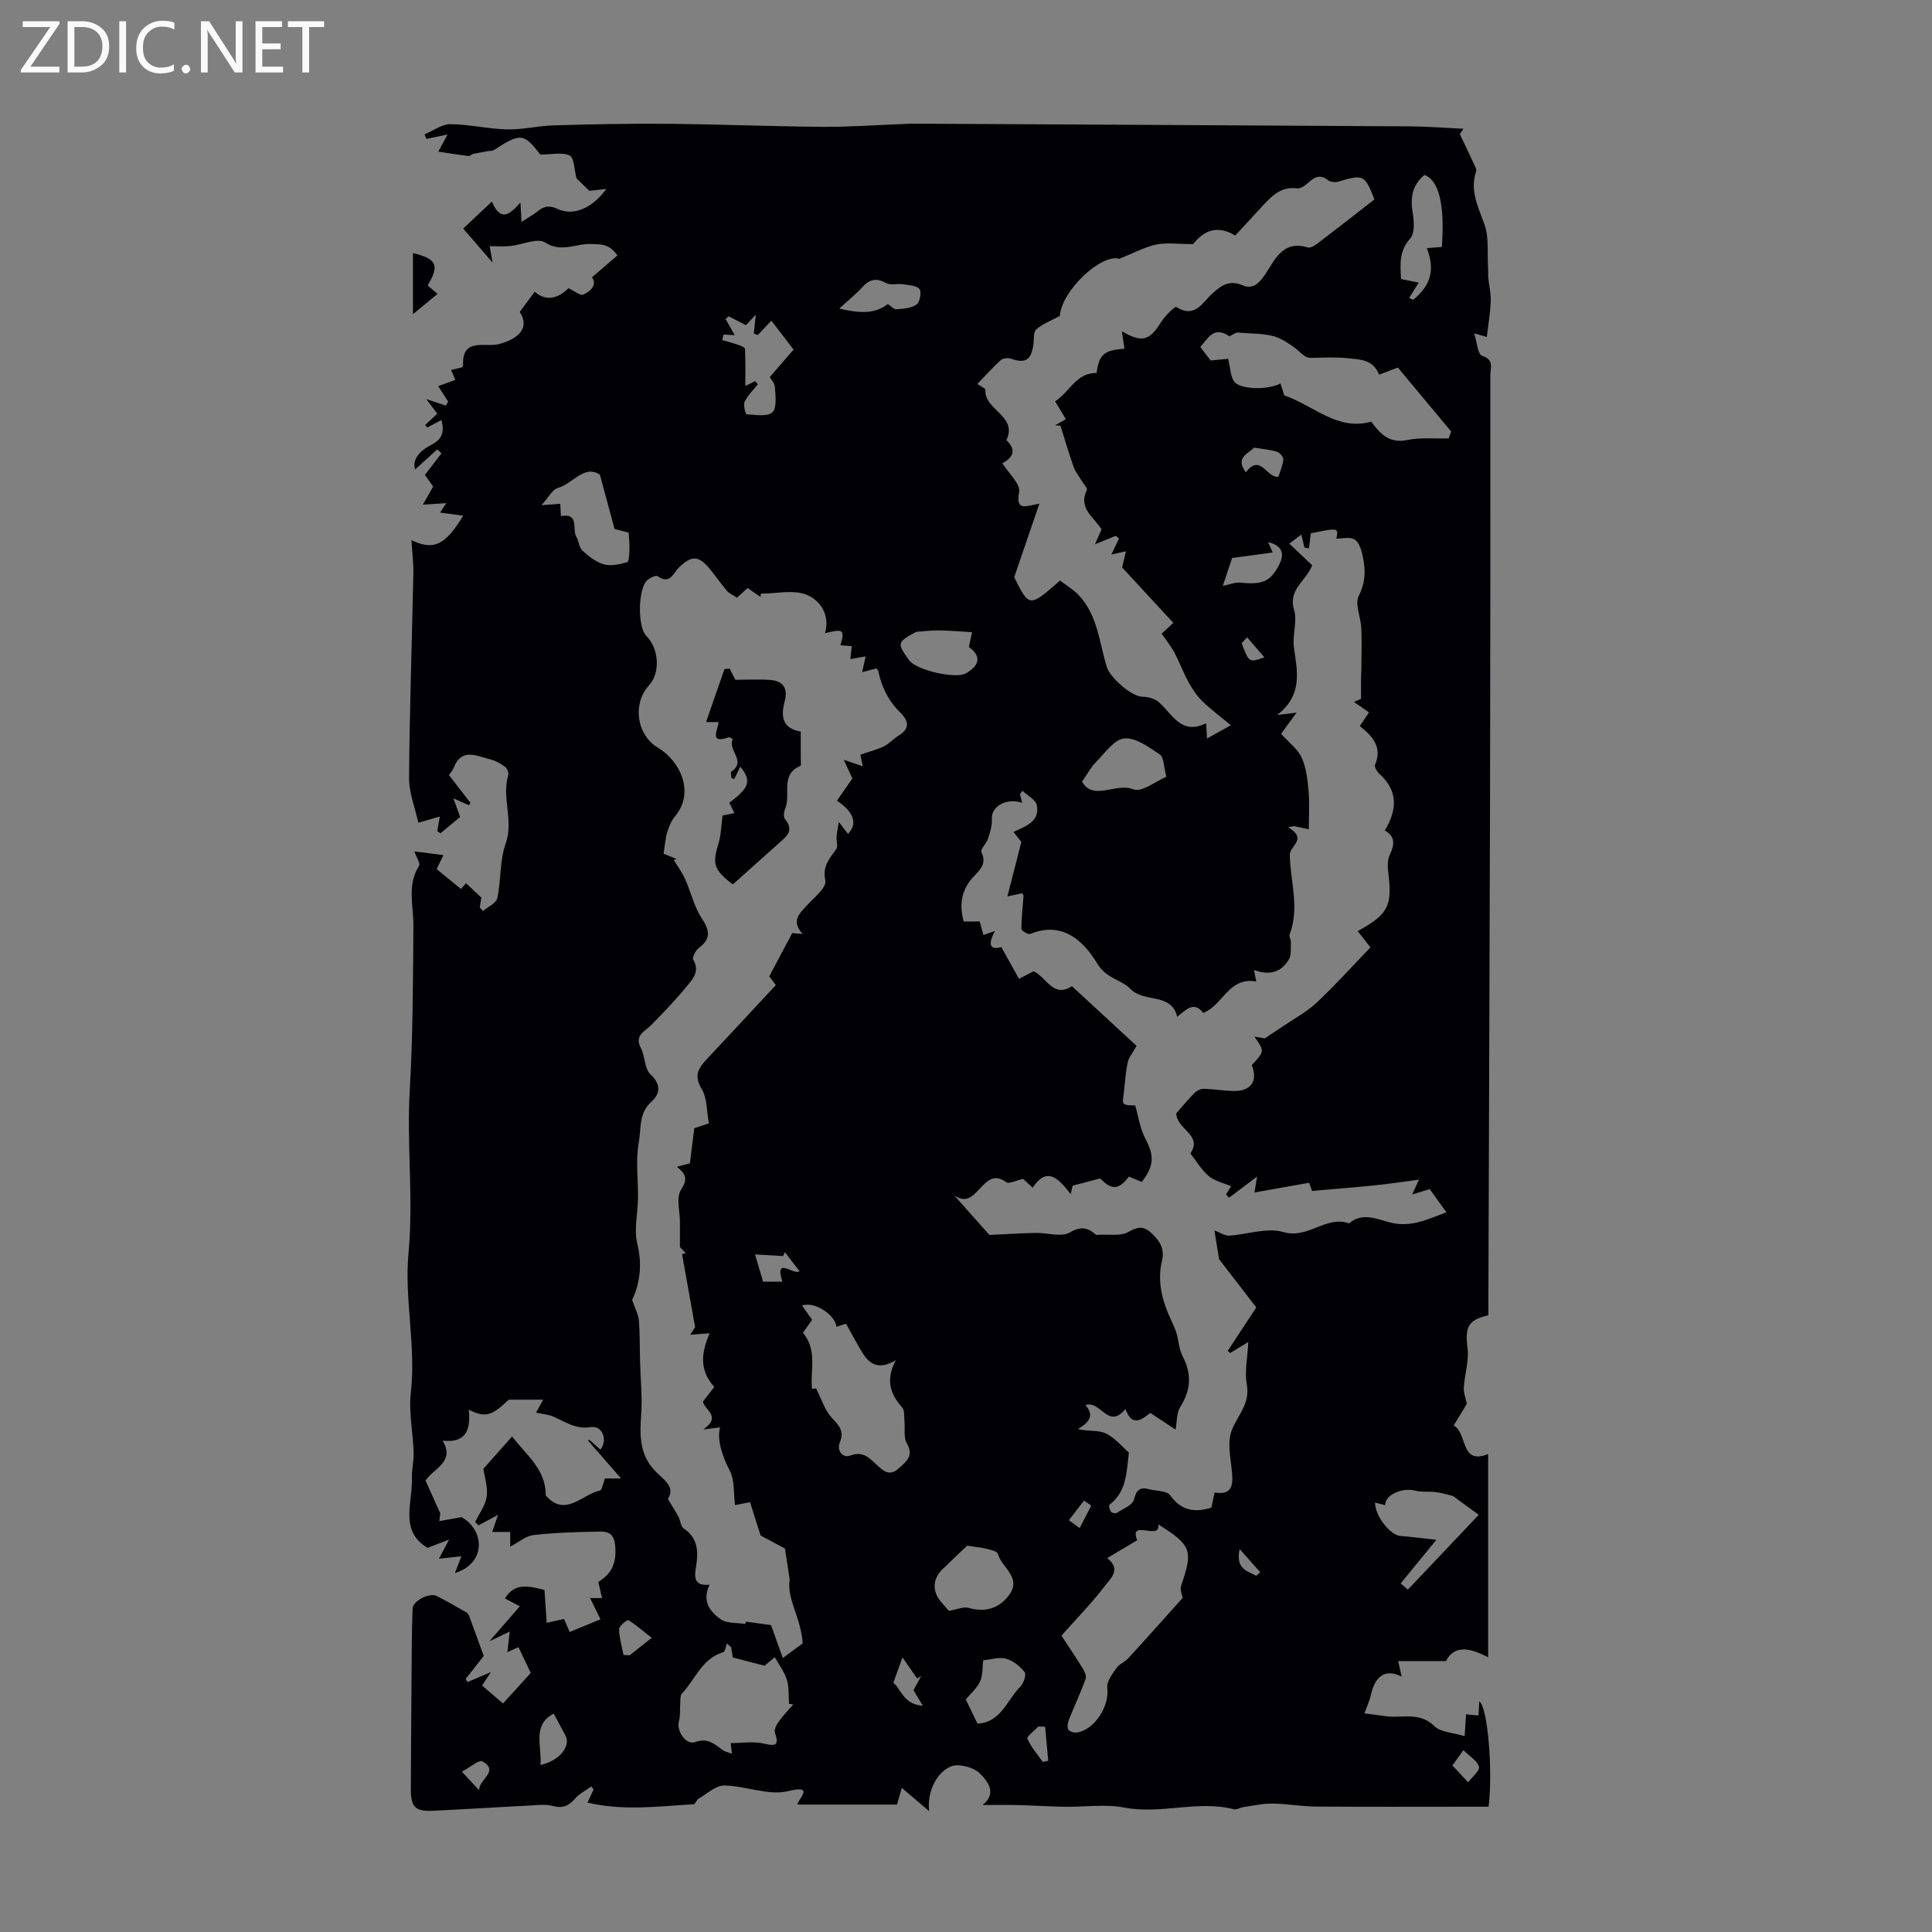 <svg enable-background="new 0 0 400 400" viewBox="0 0 400 400" xmlns="http://www.w3.org/2000/svg"><rect x="0" y="0" width="400" height="400" fill="#808080" stroke="none"/><g fill="#fafafb"><path d="m12.4 4.8-6.1 9h6v1.2h-8v-.5l6.1-8.9h-5.7v-1.2h7.6v.4z"/><path d="m14 15v-10.6h3c1.6 0 2.9.5 4 1.4s1.6 2.2 1.6 3.8-.5 3-1.6 3.9-2.4 1.5-4 1.5zm1.4-9.4v8.2h1.6c1.3 0 2.4-.4 3.1-1.1s1.1-1.8 1.1-3.1-.4-2.3-1.2-3-1.8-1-3.1-1z"/><path d="m26.1 4.4v10.6h-1.4v-10.6z"/><path d="m36.1 14.6c-.8.4-1.8.6-2.9.6-1.5 0-2.7-.5-3.6-1.4s-1.4-2.2-1.4-3.8c0-1.7.5-3.1 1.5-4.1s2.3-1.6 3.9-1.6c1 0 1.8.1 2.5.4v1.4c-.8-.4-1.6-.6-2.5-.6-1.2 0-2.1.4-2.9 1.2s-1.1 1.8-1.1 3.2c0 1.3.3 2.3 1 3s1.6 1.1 2.7 1.1c1 0 2-.2 2.7-.7v1.3z"/><path d="m37.6 14.3c0-.2.1-.5.3-.6s.4-.3.6-.3c.3 0 .5.1.6.3s.3.4.3.6-.1.4-.3.6-.4.3-.6.3c-.3 0-.5-.1-.6-.3s-.3-.4-.3-.6z"/><path d="m50.2 15h-1.6l-5.3-8.2c-.2-.2-.3-.5-.4-.7 0 .2.1.7.1 1.5v7.4h-1.4v-10.6h1.7l5.2 8.1c.2.4.4.6.4.7 0-.3-.1-.8-.1-1.5v-7.3h1.4z"/><path d="m58.6 15h-5.7v-10.6h5.5v1.2h-4.1v3.4h3.8v1.2h-3.8v3.6h4.3z"/><path d="m67.1 5.6h-3.1v9.4h-1.4v-9.4h-3v-1.2h7.5z"/></g><path d="m121.63 373.21c.46-.99.86-1.85 1.27-2.72-.16-.21-.31-.42-.47-.62-1.12.81-2.44 1.45-3.33 2.47-1.31 1.51-2.56 2.13-4.64 1.57-1.56-.42-3.33-.17-5-.08-6.63.33-13.25.77-19.88 1.07-3.61.17-4.53-.79-4.52-4.45.05-10.07.12-20.15.2-30.22.02-2.41.08-4.83.17-7.24.06-1.51 3.45-3.31 4.97-2.56 2.09 1.04 4.11 2.23 6.14 3.39.26.15.49.46.59.74.94 2.53 1.85 5.07 3.02 8.29-.89 1.13-2.31 2.93-3.72 4.73.12.23.23.45.35.68 1.33-.57 2.67-1.14 4.85-2.07-.95 1.45-1.46 2.24-1.82 2.78 1.32 1.13 2.61 2.23 4.34 3.71 1.79-1.97 3.82-4.21 5.74-6.32-.89-1.87-1.66-3.48-2.54-5.33-.03.01-.47.19-.91.39-.37.17-.73.35-1.39.67.17-1.48.29-2.64.48-4.29-1.34.64-2.31 1.11-4.22 2.02 2.46-2.84 4.27-4.91 6.32-7.26-1.35-.71-2.25-1.18-3.08-1.61 1.97-3.31 4.92-2.61 8.18-1.77.13 1.93.28 4.22.46 6.81 1.31-.29 2.33-.52 3.59-.8.4.92.81 1.88 1.16 2.69 2.01-.82 3.96-1.62 6.39-2.62-.39-.79-1.2-2.44-2.16-4.4h2.48c-.27-1.15-.5-2.16-.78-3.33 2.59-1.61 3.73-3.57 3.53-7.07-.18-3.14-1.51-3.4-3.59-3.36-4.46.09-8.93.21-13.35.72-1.63.19-3.12 1.51-4.82 2.39 0-.43 0-1.57 0-3.04-1.11 0-2.32 0-3.74 0 .35-1.02.73-2.11 1.22-3.54-1.55.84-2.79 1.51-4.04 2.18-.24-.23-.47-.46-.71-.7.84-1.74 2.14-3.42 2.4-5.25.27-1.96-.44-4.05-.69-5.76 1.95-2.2 3.8-4.28 5.94-6.69 3.13 4.02 7.02 6.89 6.97 12.21 4.06 4.64 7.51-.23 11.24-1.03.42-.09.58-1.37 1.02-2.49h3.33c-2.64-3.03-4.73-5.42-6.81-7.82.07-.07.14-.15.21-.22.78.68 1.55 1.37 2.33 2.06 1.55-1.93.46-5.02-1.96-4.65-3.18.49-5.29-1.08-7.78-2.18-1-.44-2.16-.51-3.58-.82.44-.8.81-1.47 1.47-2.68-2.39 0-4.38 0-7.13 0-3.48 3.34-4.87 3.82-8.27 2.06.41 3.96-.43 7-5.4 6.42 2.55 4.44-1.72 5.59-3.56 8.26.89 1.97 1.84 4.1 3.05 6.78.01-.07-.09.77-.19 1.62 1.41-.25 2.81-.5 4.61-.82 4.85 2.76 5.09 9.58-1.38 11.57.42-1.07.75-1.93 1.34-3.47-1.8.2-3.08.34-4.66.51.57-1.07 1.06-1.99 2.11-3.96-1.98.76-3.1 1.19-4.45 1.7-5.91-3.46-3.07-9.35-3.24-14.48-.06-1.75.41-3.52.35-5.27-.14-4.13-1.04-8.33-.58-12.37 1.11-9.7-1.38-19.28-.48-28.94 1.05-11.26-.4-22.53.26-33.82.66-11.27.66-22.59.75-33.89.03-4.18-1.35-8.41 1.15-12.41.32-.52-.53-1.77-.94-3.01 1.93.25 3.71.48 6.01.77-.39.81-.82 1.68-1.41 2.9 1.58 1.29 3.28 2.68 5.04 4.11.48-.54.89-1.01 1.04-1.18 1 .93 1.95 1.81 3.19 2.97-.05.3-.2 1.16-.35 2.03l.69.75c1.03-.89 2.73-1.64 2.96-2.7.8-3.71.46-7.76 1.72-11.26 1.72-4.8-.88-9.49.54-14.15.15-.49-.23-1.44-.67-1.76-.94-.68-2.03-1.29-3.14-1.56-2.76-.67-5.88-2.44-7.51 1.81-.19.5-.59.92-.96 1.47 1.51 1.94 2.98 3.85 4.45 5.75-.11.16-.21.33-.32.49-.87-.39-1.75-.77-3.21-1.42.53 1.47.92 2.51 1.4 3.85-1.31 1.09-2.69 2.23-4.07 3.38-.22-.14-.44-.29-.67-.43.16-.94.33-1.88.53-3.04-1.27.37-2.4.7-4.45 1.29-.7-3.21-1.95-6.26-1.92-9.3.11-14.09.6-28.17.89-42.25.05-2.28-.26-4.57-.4-6.96 4.56 2.19 7 1.11 10.72-5.07-1.79-.23-3.25-.43-4.79-.63.19-.28.57-.88 1.28-1.95-1.64.1-2.95.18-4.84.3.8-1.41 1.42-2.5 2.13-3.75-.52-.73-1.09-1.53-1.71-2.41 1.16-1.5 2.29-2.98 3.43-4.46-.29-.28-.57-.56-.86-.83-1.54 1.39-3.08 2.79-4.59 4.16-.58-1.74.51-3.64 3.35-5.09 2.16-1.1 2.79-2.57 2.1-5.14-1.12.59-2.01 1.06-2.91 1.54-.16-.17-.32-.34-.47-.51.79-.73 1.57-1.46 2.52-2.34-.69-.91-1.39-1.83-2.3-3.03 1.56.52 2.83.94 4.09 1.36.15-.28.3-.56.46-.84-.64-.98-1.27-1.95-2.08-3.19 1.16-.42 2.24-.81 3.55-1.29-.28-.67-.55-1.3-.87-2.07.84-.19 1.57-.36 2.23-.52.13-.15.26-.24.26-.32-.35-5.97 4.56-3.79 7.33-4.49 4.65-1.19 6.38-3.73 4.39-6.66 1-1.35 1.92-2.59 3.1-4.2 2.53 2.22 5.11 1.19 6.98-.73 1.3.6 2.45 1.59 3.07 1.32 1.83-.78 2.84-2.25 1.81-3.57 1.85-1.59 3.55-3.06 5.27-4.54-1.79-2.47-3.31-2.28-5.58-2.36-3-.11-6.06 1.85-9.38-.31-1.59-1.04-4.81.49-7.3.74-1.3.13-2.62.02-4.19.02.1.58.28 1.56.6 3.39-2.27-2.63-4.03-4.68-6.08-7.04 1.96-1.84 3.8-3.57 5.94-5.59 1.88 4.46 3.82 2.49 5.91.22.09 1.53.14 2.48.23 3.99 1.31-.85 2.34-1.41 3.24-2.13 1.32-1.07 2.43-1.39 4.18-.57 3.28 1.55 7.15-.05 10.14-4.12-1.6.18-2.76.3-3.52.39-1.01-.99-2.03-1.98-2.66-2.59-.49-1.83-.48-4.28-1.41-4.72-1.58-.74-3.76-.2-6.08-.2-3.44-4.44-4.07-4.52-9.55-.97-.36.23-.9.19-1.36.27-1.02.19-2.05.36-3.06.58-.3.07-.58.46-.84.43-2.1-.26-4.19-.59-6.32-.91.41-.75.94-1.74 1.92-3.55-1.98.41-3.19.66-4.39.91-.12-.31-.24-.63-.36-.94 1.78-.75 3.56-2.12 5.34-2.11 3.91.02 7.81.99 11.72 1.08 3.24.07 6.48-.75 9.74-.84 7.81-.22 15.63-.39 23.44-.32 10.72.1 21.44.54 32.16.63 5.48.04 10.97-.37 16.45-.57.67-.03 1.34-.09 2.01-.09 34.33.18 68.66.35 102.99.56 3.75.02 7.49.32 11.24.5-.25.37-.5.73-.76 1.1.97 2.05 1.96 4.1 2.91 6.16.23.49.61 1.13.47 1.55-1.36 4.03.45 7.39 1.74 11.05.94 2.67.54 5.83.72 8.77.05.74-.02 1.49.05 2.22.16 1.62.58 3.24.51 4.85-.09 2.41-.51 4.82-.81 7.41-.6-.18-1.47-.43-2.62-.76.58 1.78.74 4.37 1.65 4.66 2.55.82 1.7 2.57 1.7 3.98.02 28.54.01 57.09-.06 85.63-.09 35.48-.23 70.96-.35 106.44v2.6c-4.25.94-4.85 2.47-4.31 6.79.33 2.64-.6 5.43-.78 8.17-.07 1.06.39 2.15.63 3.37-.77 1.27-1.7 2.79-2.72 4.48 2.91 1.58 1.32 8.29 7.13 5.91v42.09c-3.86-2.07-7.05-2.53-8.72.78-3.56 0-6.53 0-9.9 0 .23 1.05.47 2.13.71 3.21-3.23-1.65-5.5-.25-6.37 3.84-.22 1.05-.71 2.05-1.32 3.78 1.34.18 2.84.34 4.32.57 3.38.52 7.02-1.02 10.13 2.05 1.33 1.32 3.93 1.36 6.29 2.08.11-1.67.19-2.96.29-4.5.8.07 1.59.15 2.57.23.06-.98.11-1.89.17-2.92 1.74 1.04 2.84 14.38 1.93 21.81-1.14 0-2.33 0-3.53 0-10.75 0-21.49.05-32.24-.03-3-.02-5.99-.59-8.99-.62-2.01-.02-4.04.45-6.05.74-.66.1-1.37.58-1.94.44-7.51-1.94-15.06 1.11-22.65-.35-3.98-.76-8.22-.1-12.35-.17-3.23-.05-6.46-.27-9.7-.35-2.41-.06-4.83-.01-7.33-.01 3.12-2.41 1.04-5.02-.62-6.6-1.32-1.25-4.39-2.06-5.95-1.38-3.37 1.47-4.93 5.89-4.47 9.26-1.83-1.56-3.66-3.12-5.67-4.83-.32 1.13-.61 2.15-.99 3.45-6.73 0-13.64 0-20.65 0 .35-1.36 3.66-4.13-1.94-2.77-4.04.98-8.75-1.11-13.17-1.17-1.77-.02-3.59 1.72-5.34 2.74-.42.25-.66 1.13-1.01 1.14-7.24.42-14.5 1.42-21.98-.34zm149.41-128.33c-3.93.7-7.62 1.36-11.31 2.01.14-.9.28-1.76.53-3.29-2.34 1.77-4.07 3.07-5.8 4.38-.21-.23-.41-.45-.62-.68.51-.83 1.01-1.65 1.04-1.7-1.64-.71-3.41-1.08-4.63-2.11-1.49-1.25-2.52-3.06-3.8-4.68 2.64-3.82-2.82-4.94-2.92-8.3 1.11-1.26 2.38-2.82 3.79-4.24.47-.47 1.29-.86 1.94-.84 2.02.05 4.03.4 6.05.45 3.67.1 5.19-2.06 3.85-5.36 2.67-2.86 2.67-2.86.56-5.9 1.03.18 1.98.34 2.13.37 1.67-1.11 2.75-1.81 3.82-2.54 2.33-1.59 4.89-2.95 6.93-4.86 3.8-3.56 7.29-7.45 11.13-11.44-.81-1.04-1.71-2.2-2.63-3.37 6.4-3.56 7.18-5.18 6.31-12.25-.14-1.17-.15-2.56.34-3.58 1-2.08 1.16-3.77-1.03-5 2.55-4.31 2.77-8.17-1.06-11.67-.52-.47-1.16-1.5-.97-1.94 1.58-3.72-.57-5.93-3.16-8.02.65-.96 1.24-1.84 1.9-2.82-1.13-.8-2.12-1.49-3.1-2.18.49-.21.97-.41 1.46-.62 0-1.47-.01-2.94 0-4.4 0-.63.07-1.25.07-1.88.01-2.77.11-5.55-.01-8.31-.1-2.3-1.4-5.06-.52-6.78 1.54-3.03 1.38-5.78.69-8.71-.26-1.1-.8-2.54-1.65-2.98-1-.52-2.47-.12-3.7-.12.48-2.27.48-2.27-5.27-1.11-.15 1.14-.27 2.13-.4 3.13-.31-.06-.62-.12-.93-.18-.19-.77-.37-1.54-.65-2.69-1.11.84-1.89 1.44-2.48 1.89 1.83 1.73 3.32 3.14 4.73 4.47-1.2 3.27-5.04 4.94-3.75 9.23.72 2.37-.39 5.24-.03 7.79.7 4.93 1.9 9.81-3.47 13.99 1.81-.23 2.8-.35 4.02-.5-1.28 1.75-2.42 3.32-3.2 4.38 1.71 1.92 3.51 3.23 4.29 5 .94 2.11 1.19 4.6 1.4 6.95.22 2.56.05 5.15.05 7.82-.92-.19-1.98-.42-3.05-.65-.42.08-.83.15-1.25.23 4.18 2.47.32 3.81.36 5.74.1 5.47 2.07 10.95-.03 16.43-.17.44.27 1.08.25 1.62-.05 1.2.14 2.61-.41 3.57-1.55 2.68-4.05 3.4-7.24 2.18.21 1.01.34 1.63.49 2.4-5.74-1.02-6.9 4.95-10.99 6.51-1.92-2.55-3.55-.65-5.38.79-1.28-5.14-6.82-2.74-9.78-5.85-1.7-1.78-4.84-1.98-6.79-5.19-2.79-4.59-7.12-8.86-13.87-6.1-.42.17-1.82-.68-1.82-1.05 0-2.27.28-4.55.44-6.83.01-.18-.2-.37-.3-.55-.91.2-1.81.4-3.04.66 1-3.91 1.9-7.42 2.89-11.29-.31-.4-.91-1.16-1.63-2.07 2.57-1.19 5.5-2.16 4.83-5.54-.23-1.14-1.93-1.98-2.96-2.96-.18.21-.35.43-.53.64.13.54.27 1.09.45 1.83-3.28-1.11-6.41.8-6.26 3.29.08 1.35-.35 2.77-.78 4.09-.33 1.03-1.68 2.29-1.4 2.85 1.17 2.3-.24 3.63-1.49 4.93-2.6 2.7-3.16 5.77-2.17 9.41h3.31c.28 1 .52 1.9.78 2.81.82-.29 1.4-.49 2.39-.84-1.6 2.92-.94 3.99 1.31 3.33 1.28 2.3 2.44 4.39 3.66 6.57 1.38-.71 2.26-1.16 3.04-1.56 2.72 1.29 4.03 5.61 7.92 3.09 4.73 4.36 9.3 8.59 13.38 12.35-.83 1.51-1.62 2.43-1.84 3.46-.43 2.03-.56 4.13-.78 6.2-.08.8-.39 2.03-.01 2.32.59.46 1.67.29 2.36.37.63 2.16.96 4.69 2.07 6.81 1.85 3.52 1.93 5.58-.71 9.02-.87-.36-1.78-.74-2.68-1.11-2.07 2.79-3.6 2.81-5.93.39-1.92.5-3.67.96-5.71 1.49-.01.02-.15.68-.4 1.76-2.52-3.24-4.87-5.85-7.88-1.34-1-.92-1.71-1.58-1.98-1.83-1.51.34-2.93 1.1-3.47.7-2.47-1.84-3.95-.32-5.43 1.26-1.47 1.57-2.83 3.18-5.36 1.46 2.51 2.82 5.02 5.64 7.28 8.19 3.29-.15 6.44-.35 9.59-.42 2.4-.05 5.35.94 7.1-.11 2.84-1.7 4.32-.39 5.41.52 2.74-.17 5.03.3 6.58-.56 1.87-1.04 3.09-1.4 4.72.05 1.76 1.59 2.96 3.3 2.34 5.85-.97 4.05-.08 7.88 1.56 11.59.49 1.1 1.05 2.18 1.41 3.33.49 1.58.53 3.37 1.27 4.79 1.94 3.7 1.78 7.05-.47 10.58-.76 1.19-.64 2.94-.96 4.68-1.59-1.05-3.31-2.19-5.23-3.45-1.71 1.32-3.75 3.05-5.15-.81-3.59 4.37-5.05-1.83-8.3-.83 2 2.24.7 3.65-1.54 4.98 2.1.53 4.2.15 5.77.9 1.93.93 3.42 2.79 4.78 3.97-.48 4.17-.51 8.18-4.02 10.8-.18.13.05 1.07.33 1.46.17.25.92.38 1.19.22 1.28-.83 3.26-1.58 3.55-2.73.52-2.04 1.22-2.67 3.15-2.16 1.49.4 3.67.29 4.35 1.25 2.28 3.2 5.06 3.64 8.54 2.56.19-.93.4-1.96.65-3.14 3.49.59 3.85-1.32 3.63-3.97-.25-2.96-1.06-6.25-.1-8.82 1.17-3.14 3.89-5.53 3.15-9.55-.49-2.66.15-5.52.31-8.82-1.76 1.07-2.76 1.68-3.76 2.29-.17-.14-.34-.29-.51-.43 1.98-3.01 3.96-6.02 5.92-9.01-2.77-3.59-5.4-7.01-7.7-9.99-.35-2.13-.64-3.94-.97-5.95 1.24.46 2.16 1.12 3.05 1.07 3.77-.22 7.85-1.74 11.21-.74 5.15 1.53 8.85-3.52 13.62-1.79 2.67-2.34 5.78-.91 8.29-.24 4.44 1.19 7.83-.56 11.86-2.06-1.35-1.87-2.43-3.37-3.46-4.8-1.3.4-2.28.71-3.63 1.12.61-1.31 1.01-2.19 1.42-3.07-3.25.42-6.18.87-9.12 1.17-4.27.44-8.56.77-13.03 1.16-.25-.73-.53-1.5-.6-1.69zm-130.97-67.04c-.19.07-.39.14-.58.21.79 1.3 1.72 2.53 2.34 3.91 1.2 2.68 1.84 5.68 3.42 8.09 1.65 2.52 2.06 4.26-.56 6.21-.67.5-1.43 1.98-1.16 2.43 1.47 2.49-.2 4.12-1.46 5.66-2.26 2.76-4.76 5.34-7.26 7.89-1.33 1.36-3.53 2.08-2.12 4.77.89 1.71.73 4.27 1.99 5.43 2.33 2.16 1.92 4.12.16 5.69-2.65 2.37-2.07 5.6-2.58 8.35-.69 3.76-.12 7.74-.17 11.63-.04 3.15-.87 6.46-.14 9.41 1.09 4.44.47 8.34-1.07 11.61.61 1.8 1.29 3.01 1.39 4.28.23 2.83.17 5.68.25 8.52.09 3.66.49 7.34.23 10.98-.29 4.09-.39 7.89 2.54 11.26 1.68 1.93 4.77 3.51 2.98 6.15.96 1.61 1.64 2.65 2.22 3.75.4.77.44 1.96 1.04 2.36 3.22 2.14 3.04 5.25 2.51 8.37-.4 2.33.16 3.58 2.88 3.29-1.66 3.39.1 5.6 2.25 7.14 1.29.92 3.38.7 5.11 1 .06-.16.11-.32.17-.49 1.68.23 3.35.46 5.19.72.7 1.95 1.49 4.19 2.43 6.82 1.89-1.4 3.35-2.47 4.12-3.04-.32-5.28-3.37-9.23-2.69-13.2-.41-2.72-.72-4.73-.98-6.43-1.91-1.02-3.96-2.11-5.05-2.7-.9-2.85-1.54-4.87-2.18-6.9-1.55.31-2.6.51-3.11.61-.33-2.54-.06-5.19-1.1-7.15-1.25-2.37-2.76-6.23-2-8.94-.87.11-1.68.2-3.46.42 3.92-2.78.14-4.05-.07-5.78.9-1.17 1.7-2.21 2.33-3.02-3.28-3.63-2.58-7.33-.96-11.11-1.35.1-2.44.18-4.03.3.76-1.15 1.17-1.77 1.03-1.55-1-5.56-1.86-10.35-2.71-15.15.26-.05.52-.1.77-.15-.59-.64-1.18-1.29-1.21-1.32 0-2.19 0-3.66 0-5.13.01-2.28-.82-5.11.23-6.71 1.49-2.27.95-3.34-.87-4.76 1.07-.28 1.9-.5 2.71-.72.31-2.46.59-4.78.9-7.27.79-.26 1.83-.6 3.03-1-.47-2.48-.33-5.21-1.51-7.15-1.64-2.71-.68-4.27 1.03-6.1 4.77-5.07 9.49-10.18 14.34-15.38-.5-.67-1.07-1.42-1.36-1.81 1.65-3.1 3.11-5.87 4.75-8.95-.07-.01.71.06 2.15.18-2.35-2.65-.77-4.09.7-5.71 1.55-1.71 4.32-3.91 4.01-5.36-.64-3.05.87-4.52 2.25-6.49.41-.58 0-1.7.07-2.57.07-.88.25-1.75.46-3.06.89 1.15 1.39 1.8 1.91 2.47 2.07-2.1 1.16-4.62-2.29-6.87 1.08-1.56 2.16-3.11 3.2-4.61-.49-1.07-.93-2.03-1.78-3.86 1.87.64 2.91.99 3.93 1.34-.22-1.06-.44-2.11-.5-2.4 2.04-.71 3.56-1.07 4.92-1.75 1.08-.54 1.92-1.55 2.96-2.18 2.46-1.49 2.13-3.08.35-4.83-2.43-2.39-3.87-5.29-4.52-8.61-.04-.18-.27-.32-.41-.48-.91.24-1.8.47-2.93.77.27-1.21.46-2.09.72-3.27-1.18.21-2.05.36-3.17.56.12-1.1.21-1.89.3-2.68-.93-.07-1.61-.13-2.34-.18.91-3.26.63-3.45-3.2-2.51 1.12-3.77-1.05-6.81-3.72-7.92-2.76-1.15-6.36-.26-9.59-.26 0 .23 0 .46-.01.69-.91-.62-1.82-1.25-2.71-1.85-.8.73-1.51 1.37-2.21 2-.83-.56-1.61-.89-2.1-1.46-1.23-1.44-2.3-3.02-3.5-4.48-2.36-2.87-3.82-2.84-6.43-.29-1.13 1.11-1.86 3.63-4.38 1.77-.34-.25-1.54.32-2.1.79-2 1.65-2.1 9.76-.23 11.61 2.63 2.59 2.9 7.63.56 10.18-3.53 3.85-2.57 10.33 1.84 12.94 4.53 2.69 7.73 9.22 3.51 14.22-.75.89-1.23 2.09-1.58 3.22-.38 1.23-.46 2.56-.78 4.49.44.19 1.56.64 2.69 1.1zm69.91-58.33c3.13 6.27 3.13 6.27 9.49.68 1.26.97 2.72 1.83 3.85 3.01 3.95 4.15 4.26 9.82 5.84 14.92.66 2.13 5.1 6.15 7.44 6.14 1.12 0 2.51.4 3.33 1.12 2.84 2.51 4.64 6.9 9.78 4.36.08 1.31.13 2.08.19 3.16 1.68-.93 3.02-1.68 4.94-2.75-2.21-1.83-4.16-3.27-5.88-4.95-1.14-1.11-2.08-2.5-2.85-3.9-1.11-2.01-1.9-4.19-2.98-6.22-.73-1.36-1.73-2.59-2.62-3.89.65-.6 1.34-1.24 2.42-2.23-3.64-3.93-7.1-7.69-10.61-11.48.23-.95.49-2.02.8-3.34-1.38.3-2.2.48-3.03.67.61-1.26 1.1-2.28 1.59-3.3-.22-.19-.44-.38-.66-.57-1.33.54-2.66 1.07-4.31 1.74.52-1.19.93-2.13 1.35-3.08-1.55-2.54-4.9-4.34-3.04-8.16.18-.38-.71-1.28-1.1-1.94-.56-.95-1.29-1.85-1.65-2.87-.99-2.8-1.81-5.65-2.71-8.49-.37-.03-.74-.06-1.11-.08.77-.44 1.54-.89 2.22-1.28-.87-1.44-1.49-2.47-2.23-3.69 3.04-1.89 4.33-5.96 8.6-5.86.51-3.85 1.56-4.76 5.77-5.02-.16-1.05-.31-2.11-.54-3.63 4.17 2.47 5.77 1.9 8.07-1.82.81-1.31 2.92-3.39 3.21-3.2 3.89 2.47 5.45-1.02 7.47-2.81 1.88-1.67 3.49-2.85 6.18-1.7 1.95.83 3.25-.08 4.59-2.02 2.07-2.99 3.67-7.43 8.98-5.8.56.17 1.5-.43 2.1-.89 3.92-2.98 7.79-6.02 11.69-9.05-2-5.13-2.28-5.24-7.49-3.68-.63.19-1.62.09-2.12-.3-1.62-1.27-2.78-.69-4.07.5-.63.58-1.6 1.28-2.31 1.19-3.58-.48-5.52 1.87-7.57 4.07-1.75 1.88-3.49 3.77-5.26 5.7-4.51-2.74-7.15-.1-8.75 1.77-3.25 0-5.51-.35-7.61.09-2.34.5-4.54 1.71-7.64 2.95-3.76-1.1-11.97 6.62-12.31 11.83-2.02 1.1-3.7 1.69-4.89 2.8-.63.59-.43 2.08-.59 3.16-.48 3.24-1.69 3.94-4.66 2.89-.61-.21-1.65-.1-2.1.3-1.68 1.52-3.19 3.23-4.83 4.94.83.59 1.68.92 1.66 1.21-.28 4.22 6.75 5.37 4.35 10.42 1.96 1.88 1.63 3.46-.84 4.78 1.29 2.09 3.79 4.3 3.47 5.98-.77 4.08 1.45 2.85 4.19 2.39-1.74 5.12-3.32 9.72-5.21 15.23zm40.67-44.88c1.86-.18 3.2-.31 3.62-.35.52 2.18.51 3.66 1.2 4.65 1.18 1.71 6.85 1.9 9.64.47.33 1.06.65 2.06.78 2.47 6.09 2.05 10.94 7.4 18.01 5.43 1.75 2.36 3.62 4.6 7.46 3.8 2.76-.57 5.71-.25 8.57-.33.17-.48.34-.95.52-1.43-3.67-4.41-7.35-8.82-11.04-13.25-1.45.56-2.67 1.02-3.89 1.49-1.24-3.25-4.12-3.16-6.62-3.43-2.56-.27-5.17-.06-7.75-.06-1.19-.13-2.06-1.35-3.21-2.18-1.38-.99-2.92-2-4.53-2.38-2.23-.52-4.6-.46-6.91-.65-.66-.24-1.79.88-2.04.7-3.13-2.1-4.3.37-5.94 2.25.79 1.09 1.54 2.05 2.13 2.8zm-5.81 256.22c-.07-.56-.59-1.71-.29-2.58 2.49-7.28 2.16-8.33-4.75-12.66.61 3.49-6.21-1.24-4.35 3.28-2.11 1.25-3.99 2.37-6.22 3.7 3.02 2.32.66 4.26-.49 5.78-2.73 3.58-5.91 6.81-8.98 10.27 1.35 2.06 2.85 4.27 4.26 6.55.43.7.98 1.72.76 2.34-1.01 2.85-2.31 5.61-3.44 8.43-.25.63-.43 1.48-.2 2.06.16.4 1.1.74 1.64.69 3.73-.35 7-5.49 6.47-9.28-.17-1.25 1.02-2.81 1.86-4.03.59-.86 1.77-1.29 2.49-2.08 3.68-4.01 7.29-8.07 11.24-12.47zm-75.88-43.38c1.17 2.28 1.81 4.49 3.21 6.02 1.47 1.6 2.71 2.73 1.71 5.13-.73 1.76.68 3.31 2.12 2.75 2.67-1.04 3.97.49 5.48 1.88 1.39 1.27 2.66 2.49 4.54.8 1.57-1.42 3.26-2.58 1.72-5.23-.7-1.2-.32-3.02-.48-4.55-.1-.97.07-2.24-.47-2.86-2.41-2.73-3.54-5.61-1.32-9.8-3.49 2.11-5.41.83-6.85-1.44-1.22-1.92-2.24-3.96-3.45-6.12-.15.05-1.05.34-1.98.64-.33-2.56-4.65-5.33-7.13-4.38.73 1.03 1.39 1.98 2.08 2.95-.63.89-1.32 1.86-1.89 2.67 3.04 3.71 1.46 7.77 1.86 11.61.44-.04 1.08-.09.85-.07zm-17.59 53.54c-.29-.24-.58-.48-.87-.73-.25.62-.37 1.68-.77 1.8-4.44 1.29-5.76 5.66-8.55 8.55-.4.42-.28 1.37-.34 2.08-.1 1.22.05 2.51-.28 3.67-.56 2.01 1.49 5 3.39 4.29 2.56-.95 3.98.43 5.68 1.66.48.35 1.13.46 1.9.75-.12-1.04-.2-1.78-.24-2.2 2.46 0 4.74-.38 6.81.1 2.45.57 3.27.48 2.34-2.24-.21-.62.32-1.66.79-2.31.9-1.25 2-2.37 3.01-3.54-.29-.04-.59-.08-.88-.12-.12-1.67.03-3.42-.44-4.97-.5-1.62-1.6-3.06-2.51-4.69-1.07.89-1.8 1.5-2.12 1.76-2.41-.63-4.37-1.14-6.58-1.71-.08-.45-.21-1.3-.34-2.15zm138.62-13.17c.5.42 1 .85 1.5 1.27 4.85-5.12 9.7-10.24 14.67-15.48-1.8-1.32-3.22-2.36-4.65-3.4-.27-.2-.53-.46-.84-.54-1.14-.3-2.29-.63-3.46-.77-1.4-.18-2.89.06-4.23-.3-2.66-.72-6.33.94-6.18 3.01-.68-.17-1.37-.34-2.1-.53-.03 2.79 3.16 6.76 5.26 6.91 2.23.16 4.46.47 7.42.79-2.92 3.57-5.16 6.3-7.39 9.04zm-174-223.53c.06.97.11 1.76.15 2.55 3.89-.72 2.25 2.75 3.18 4.26.55.89.56 2.24 1.26 2.88 1.3 1.18 2.83 2.39 4.46 2.84 1.48.41 3.28 0 4.82-.46.39-.12.43-1.76.46-2.7.04-1.07-.1-2.15-.17-3.42-1.19-.3-2.43-.61-2.91-.73-1.05-3.9-1.95-7.26-3.03-11.24-3.24-2.19-5.63 1.89-8.75 2.75-1.08.3-1.82 1.86-3.35 3.55 2.01-.14 2.93-.21 3.88-.28zm84.24 215.71c-1.56 1.5-3.35 3.17-5.1 4.88-2.05 2.01-2.16 4.51-.31 6.74.7.84 1.44 1.64 1.64 1.87 1.79-.31 3.03-.91 4.02-.63 3.36.95 6.18.26 8.33-2.5 2.93-3.77-1.48-5.79-2.21-8.68-.13-.51-1.47-.83-2.3-1.03-1.24-.3-2.52-.41-4.07-.65zm-43.89-241.12c.19.22.38.43.57.65-.94 1.19-2.09 2.28-2.73 3.61-.33.69.18 2.6.39 2.61 1.82.11 4.25.56 5.33-.4.97-.86.66-3.4.54-5.16-.07-.96-.93-1.86-1.08-2.13 1.81-2.09 3.37-3.89 4.94-5.7-1.6-2.09-3.01-3.92-4.6-5.99-1.11 1.18-1.96 2.08-2.81 2.99-.28-.11-.55-.23-.83-.34.12-1.07.23-2.14.42-3.89-.99 1.06-1.53 1.64-2.04 2.18-1.31-.67-2.44-1.25-3.57-1.84-.22.18-.44.37-.65.55.58 1.02 1.16 2.04 1.9 3.35-.9-.05-1.61-.09-2.32-.13-.09.38-.18.77-.27 1.15 1.14.33 2.29.62 3.4 1.02.5.17 1.31.54 1.32.84.11 2.57.06 5.14.06 7.64.48-.22 1.25-.61 2.03-1.01zm135.4-17.2c.28.12.57.25.85.37 3.68-3 4.54-6.28 2.82-10.7 1.05-.08 2.1-.16 3.11-.24.63-8.86-.62-13.81-3.6-14.91-2.53 2.09-2.97 4.7-2.44 7.82.3 1.75.46 4.26-.52 5.35-2.37 2.64-2.03 5.45-1.89 8.38 1.24.25 2.4.49 3.66.74-.87 1.39-1.43 2.29-1.99 3.19zm-67.71 100.12c2.34 4.13 6.98.13 10.62 1.6 1.72.7 4.7-1.71 6.83-2.6-.56-2.09-.49-4.03-1.33-4.6-2.27-1.53-5.04-3.57-7.4-3.33-2.12.22-4.05 3.11-5.91 4.97-.99.99-1.65 2.3-2.81 3.96zm-34.33-31.01c-4 2.17-4.02 2.31-1.48 5.89 1.44 2.02 9.56 3.92 11.71 2.73 3.02-1.67 3.21-3.69.67-5.47.24-1.13.47-2.22.65-3.07-2.57-.15-4.7-.35-6.82-.37-1.58-.02-3.15.18-4.73.29zm12.68 226.05c4.88-.24 6.09-4.89 8.88-7.67.68-.68 1.27-2.51.89-2.99-.97-1.22-2.41-2.4-3.88-2.78-1.48-.39-3.22.19-4.71.33-.18 1.39-.05 3.07-.66 4.4-.66 1.44-2.01 2.56-2.95 3.69.88 1.81 1.63 3.36 2.43 5.02zm-28.62-292.97c4.02.91 7.12 1.26 10.07-.93.63.41 1.22 1.11 1.74 1.07 1.43-.11 3.08-.2 4.18-.97.69-.48 1.1-2.62.62-3.21-.61-.76-2.21-.81-3.4-.99-1.17-.18-2.6.26-3.53-.26-2.07-1.16-3.48-.73-4.96.91-1.19 1.33-2.61 2.44-4.72 4.38zm88.79 48.34c.37.82.73 1.65.96 2.16-3.11.42-5.98.8-8.41 1.13-.47 1.42-1.11 3.33-1.93 5.78 1.27-.25 2.54-.79 3.74-.67 4.51.47 6.17-.25 7.95-3.76 1.19-2.34.51-3.93-2.31-4.64zm-150.65 253.18c3.89-.8 6.37-3.91 5.15-6.13-.79-1.45-1.57-2.92-2.41-4.49-4.53 2.35-2.41 6.74-2.74 10.62zm73.05-16.99c1.48.94 1.95 4.47 6.11 4.73-.97-1.62-1.47-2.45-1.93-3.22.58-1.07 1.09-2 1.6-2.93-.28.18-.56.35-.84.53-.98-1.41-1.96-2.82-3.04-4.39-.65 1.84-1.18 3.29-1.9 5.28zm79.74-249.73c.32-1.04.88-2.27 1.01-3.54.05-.51-.72-1.43-1.29-1.61-1.39-.44-2.88-.55-4.8-.87-.82 1.11-4.1 1.95-1.66 5.11 3.06-4.03 4.3 1.31 6.74.91zm-102.71 166.66c-1.7-5.42 2.36-1.23 3.56-2.16-1.08-1.4-2.06-2.68-3.04-3.95-.12.27-.25.54-.37.81-1.91-.11-3.81-.22-5.81-.34.64 2.16 1.16 3.92 1.67 5.64zm-32.89 77.29c.43.02.86.04 1.29.06 1.34-1.06 2.69-2.13 4.55-3.6-1.86-1.46-3.27-2.71-4.85-3.67-.22-.13-1.9 1.21-1.9 1.86.02 1.79.57 3.57.91 5.35zm87.29 14.86c-.46-.02-.92-.03-1.39-.05-.81.86-2.47 2.09-2.28 2.52.75 1.74 2.07 3.23 3.18 4.81.38-.08.76-.16 1.14-.23-.21-2.35-.43-4.7-.65-7.05zm86.6 4.84c-1.1 1.55-1.73 2.42-2.27 3.19 1.1 1.17 2.05 2.18 3.26 3.47.82-1.1 2.42-2.35 2.23-3.2-.28-1.21-1.87-2.11-3.22-3.46zm-207.35 4.47c1.68 1.81 2.63 2.84 3.58 3.86-.19-2.21 4.34-3.99.64-6.01-.67-.38-2.42 1.19-4.22 2.15zm130.3-55.1c-.5-.34-.99-.68-1.49-1.03-1.05 1.35-2.1 2.71-3.14 4.06.74.55 1.48 1.1 2.23 1.64.79-1.55 1.59-3.11 2.4-4.67zm34.15 14.55c.28-.25.56-.5.84-.74-1.26-1.42-2.52-2.84-4.27-4.81-.89 4.31 1.73 4.52 3.43 5.55zm-1.87-194.31c-.38.41-.76.81-1.14 1.22 1.54 4.04 1.54 4.04 4.7 2.92-1.36-1.58-2.46-2.86-3.56-4.14z" fill="#010105"/><path d="m85.5 52.4c4.93 1.19 5.53 2.51 3.04 6.7.61.52 1.24 1.06 2.05 1.75-1.65 1.36-3.15 2.59-5.09 4.19 0-4.56 0-8.48 0-12.64z" fill="#010105"/><path d="m149.6 168.84c.26-.05 1.23-.25 2.45-.49-.41-.84-.73-1.5-1.05-2.16 4.1-3.05 4.7-4.51 2.26-7.46-.44.92-.84 1.76-1.25 2.6-.2-.11-.4-.21-.6-.32 0-.44-.18-1.15.03-1.28 3.18-2.1-.85-4.48.27-6.65.01-.02-.59-.51-.79-.44-4.14 1.45-2.34-1.39-2.14-3.15-.77 0-1.49 0-2.6 0 1.33-3.82 2.57-7.4 3.82-10.98.36-.02.72-.04 1.08-.06.43.85.86 1.7 1.16 2.29 2.31 0 4.79-.15 7.25.04 2.62.2 3.69 1.71 2.98 4.37-.8 3.02-.65 5.64 3.32 6.32 0 1.95.01 3.73 0 5.5 0 .56.13 1.52-.1 1.61-4.22 1.8-1.92 5.89-3.09 8.74-.28.67-.46 1.81-.1 2.24 2.08 2.48.19 3.73-1.38 5.14-3.14 2.82-6.3 5.64-9.41 8.42-3.99-3.13-4.26-4.24-2.93-8.58.52-1.71.53-3.58.82-5.7z" fill="#010105"/></svg>